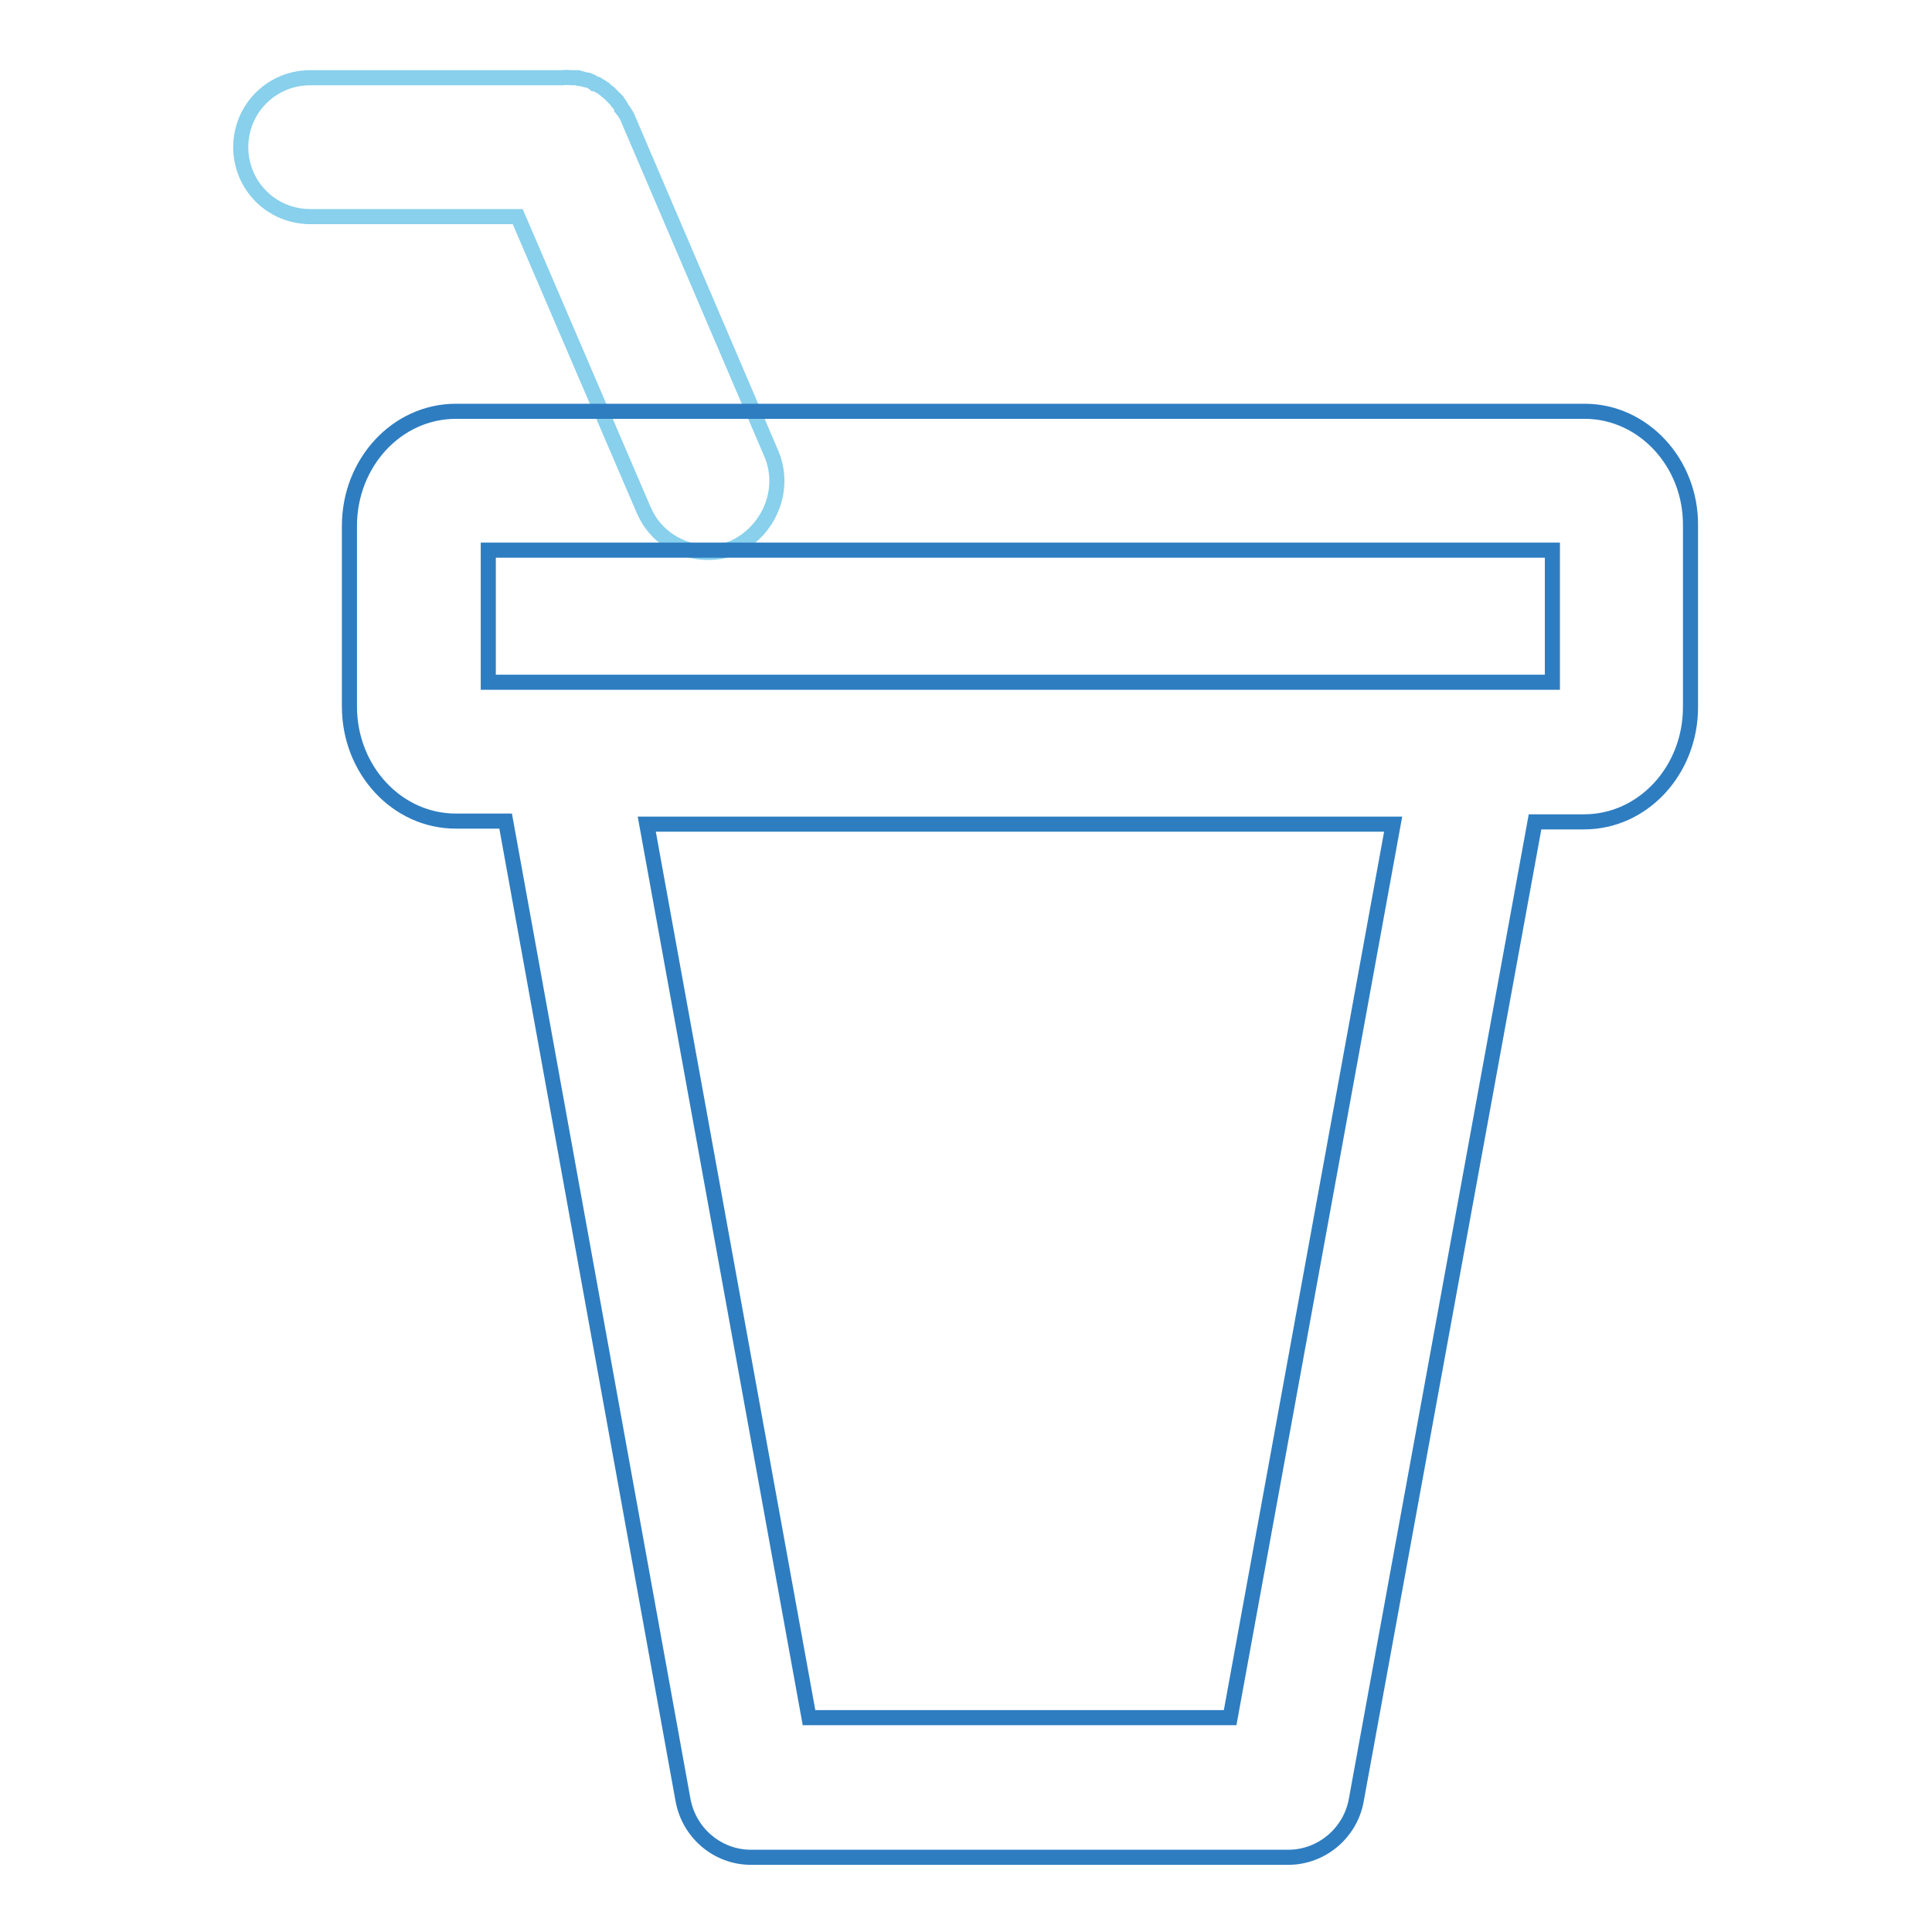 <?xml version="1.0" encoding="utf-8"?>
<!-- Svg Vector Icons : http://www.onlinewebfonts.com/icon -->
<!DOCTYPE svg PUBLIC "-//W3C//DTD SVG 1.1//EN" "http://www.w3.org/Graphics/SVG/1.1/DTD/svg11.dtd">
<svg version="1.1" xmlns="http://www.w3.org/2000/svg" xmlns:xlink="http://www.w3.org/1999/xlink" x="0px" y="0px" viewBox="0 0 256 256" enable-background="new 0 0 256 256" xml:space="preserve">
<g> <path stroke-width="2" fill-opacity="0" stroke="#88d0ec"  d="M102.2,60.1l-19-44.4c-0.1-0.3-0.3-0.6-0.5-0.9c0,0,0-0.1-0.1-0.1c-0.1-0.1-0.1-0.2-0.2-0.3 c0-0.1-0.1-0.1-0.1-0.2c0-0.1-0.1-0.1-0.1-0.2c-0.1-0.1-0.1-0.2-0.2-0.3c0,0,0,0-0.1-0.1c-0.1-0.1-0.2-0.2-0.2-0.3l0,0 c-0.1-0.1-0.2-0.2-0.3-0.3l0,0c-0.1-0.1-0.2-0.2-0.3-0.3l0,0c-0.1-0.1-0.2-0.2-0.3-0.3l0,0c-0.2-0.2-0.4-0.3-0.6-0.5 c0,0-0.1-0.1-0.1-0.1c-0.2-0.1-0.4-0.3-0.6-0.4c-0.1,0-0.1-0.1-0.2-0.1c-0.1-0.1-0.3-0.2-0.4-0.2c0,0-0.1,0-0.1,0 c-0.1-0.1-0.2-0.1-0.3-0.2l0,0c-0.1-0.1-0.2-0.1-0.4-0.2l0,0c-0.1-0.1-0.3-0.1-0.4-0.1l0,0c-0.1,0-0.3-0.1-0.4-0.1c0,0,0,0,0,0 c-0.1,0-0.2-0.1-0.4-0.1c0,0-0.1,0-0.1,0c-0.1,0-0.2,0-0.3-0.1c-0.1,0-0.1,0-0.2,0c-0.1,0-0.1,0-0.2,0c-0.1,0-0.2,0-0.3,0 c0,0-0.1,0-0.1,0c-0.3,0-0.7-0.1-1.1,0H41.1c-5.1,0-9.2,4.1-9.2,9.2c0,5.1,4.1,9.2,9.2,9.2h27.5l16.7,38.9c1.5,3.5,4.9,5.6,8.5,5.6 c1.2,0,2.4-0.2,3.6-0.7C102,70.2,104.2,64.8,102.2,60.1z"/> <path stroke-width="2" fill-opacity="0" stroke="#2e7dc1"  d="M210,54.5H60.4c-7.8,0-14.1,6.8-14.1,15.2v23.9c0,8.4,6.3,15.2,14.1,15.2H67l23.5,129.7 c0.8,4.4,4.6,7.6,9,7.6h71.2c4.4,0,8.2-3.2,9-7.5l23.7-129.7h6.5c7.8,0,14.1-6.8,14.1-15.2V69.7C224.1,61.3,217.7,54.5,210,54.5 L210,54.5z M163,227.6h-55.8L85.7,109.2h98.9L163,227.6z M205.7,90.4h-141V72.9h141V90.4z"/></g>
</svg>